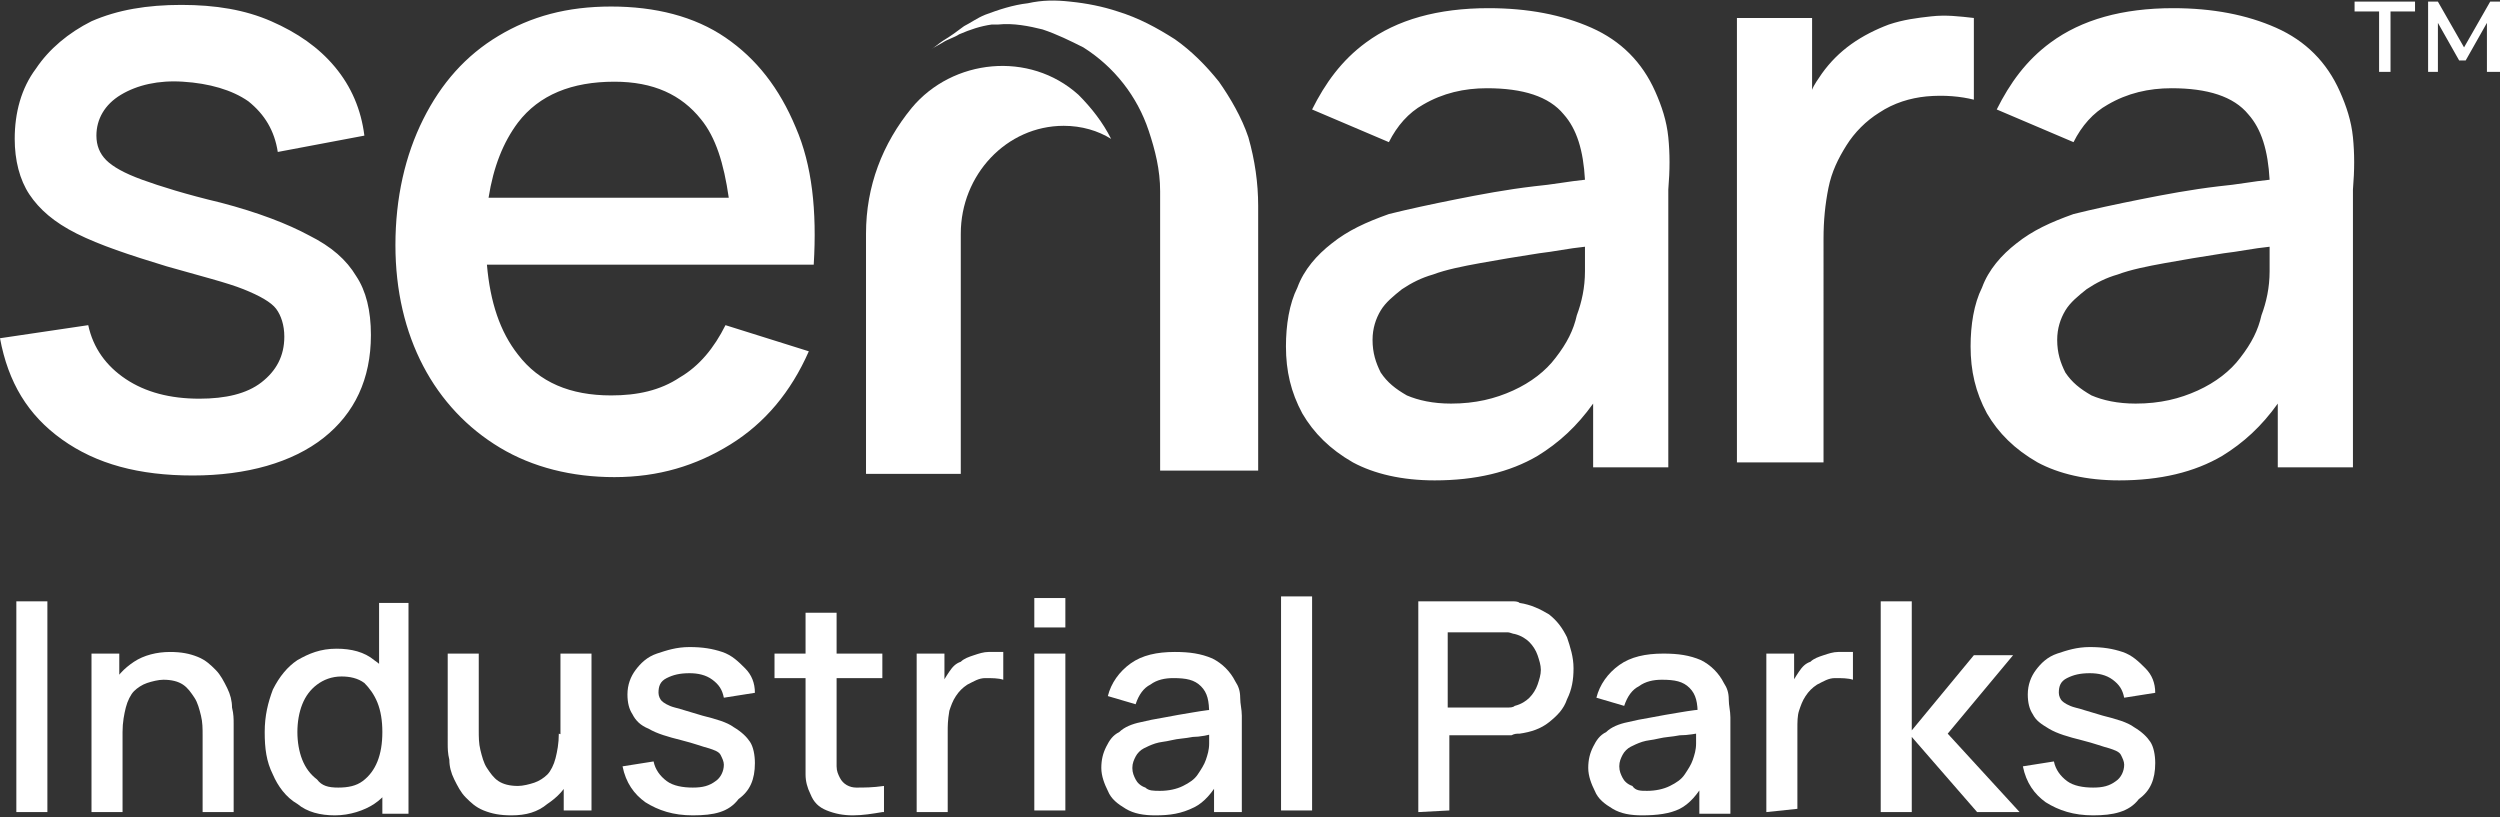 <?xml version="1.0" encoding="UTF-8"?>
<!-- Generator: Adobe Illustrator 25.0.0, SVG Export Plug-In . SVG Version: 6.00 Build 0)  -->
<svg xmlns="http://www.w3.org/2000/svg" xmlns:xlink="http://www.w3.org/1999/xlink" version="1.1" id="Layer_1" x="0px" y="0px" width="153px" height="50px" viewBox="0 0 153 50" style="enable-background:new 0 0 153 50;" xml:space="preserve">
<rect x="0" y="0" width="153" height="50" fill="#333333" stroke="none"/>
<style type="text/css">
	.st0{fill:#FFFFFF;}
</style>
<g>
	<g>
		<g>
			<path class="st0" d="M153,4.4V0.1h-0.6l-1.6,2.8l-1.6-2.8h-0.6v4.3h0.6v-3l1.3,2.3h0.4l1.3-2.3v3C152.2,4.4,153,4.4,153,4.4z      M144.1,0.1v0.6h1.5v3.7h0.7V0.7h1.5V0.1H144.1z M102.1,8.4c-0.1-1-0.4-1.9-0.8-2.8c-0.8-1.8-2.1-3.1-3.9-3.9s-3.9-1.2-6.3-1.2     c-3.1,0-5.6,0.7-7.5,2.1c-1.5,1.1-2.5,2.5-3.3,4.1l4.7,2c0.5-1,1.2-1.8,2.1-2.3c1.2-0.7,2.5-1,3.9-1c2.2,0,3.8,0.5,4.7,1.6     c0.8,0.9,1.2,2.2,1.3,4c-1,0.1-2,0.3-3.1,0.4c-1.7,0.2-3.3,0.5-4.8,0.8s-2.9,0.6-4.1,0.9c-1.4,0.5-2.5,1-3.5,1.8     c-0.9,0.7-1.7,1.6-2.1,2.7c-0.5,1-0.7,2.3-0.7,3.6c0,1.5,0.3,2.8,1,4.1c0.7,1.2,1.7,2.2,3.1,3c1.3,0.7,3,1.1,5,1.1     c2.5,0,4.6-0.5,6.3-1.5c1.3-0.8,2.4-1.8,3.4-3.2v3.9h4.6v-17C102.2,10.4,102.2,9.4,102.1,8.4L102.1,8.4z M97,16.6     c0,1-0.2,1.9-0.5,2.7c-0.2,0.9-0.6,1.7-1.3,2.6c-0.6,0.8-1.5,1.5-2.6,2s-2.3,0.8-3.8,0.8c-1.1,0-2-0.2-2.7-0.5     c-0.7-0.4-1.2-0.8-1.6-1.4c-0.3-0.6-0.5-1.2-0.5-2c0-0.7,0.2-1.3,0.5-1.8s0.8-0.9,1.3-1.3c0.6-0.4,1.2-0.7,1.9-0.9     c0.8-0.3,1.8-0.5,2.9-0.7c1.1-0.2,2.3-0.4,3.6-0.6c0.9-0.1,1.8-0.3,2.8-0.4C97,15.6,97,16.1,97,16.6L97,16.6z M144,8.4     c-0.1-1-0.4-1.9-0.8-2.8c-0.8-1.8-2.1-3.1-3.9-3.9c-1.8-0.8-3.9-1.2-6.3-1.2c-3.1,0-5.6,0.7-7.5,2.1c-1.5,1.1-2.5,2.5-3.3,4.1     l4.7,2c0.5-1,1.2-1.8,2.1-2.3c1.2-0.7,2.5-1,3.9-1c2.2,0,3.8,0.5,4.7,1.6c0.8,0.9,1.2,2.2,1.3,4c-1,0.1-2,0.3-3.1,0.4     c-1.7,0.2-3.3,0.5-4.8,0.8s-2.9,0.6-4.1,0.9c-1.4,0.5-2.5,1-3.5,1.8c-0.9,0.7-1.7,1.6-2.1,2.7c-0.5,1-0.7,2.3-0.7,3.6     c0,1.5,0.3,2.8,1,4.1c0.7,1.2,1.7,2.2,3.1,3c1.3,0.7,3,1.1,5,1.1c2.5,0,4.6-0.5,6.3-1.5c1.3-0.8,2.4-1.8,3.4-3.2v3.9h4.6v-17     C144.1,10.4,144.1,9.4,144,8.4L144,8.4z M138.9,16.6c0,1-0.2,1.9-0.5,2.7c-0.2,0.9-0.6,1.7-1.3,2.6c-0.6,0.8-1.5,1.5-2.6,2     s-2.3,0.8-3.8,0.8c-1.1,0-2-0.2-2.7-0.5c-0.7-0.4-1.2-0.8-1.6-1.4c-0.3-0.6-0.5-1.2-0.5-2c0-0.7,0.2-1.3,0.5-1.8s0.8-0.9,1.3-1.3     c0.6-0.4,1.2-0.7,1.9-0.9c0.8-0.3,1.8-0.5,2.9-0.7c1.1-0.2,2.3-0.4,3.6-0.6c0.9-0.1,1.8-0.3,2.8-0.4     C138.9,15.6,138.9,16.1,138.9,16.6L138.9,16.6z M118.2,1c-0.9,0.1-1.7,0.2-2.6,0.5c-0.8,0.3-1.6,0.7-2.3,1.2     c-0.7,0.5-1.3,1.1-1.8,1.8c-0.2,0.3-0.5,0.7-0.6,1V1.1h-4.6v27.2h5.3V14.6c0-1.1,0.1-2.1,0.3-3.1c0.2-1,0.6-1.8,1.1-2.6     s1.2-1.5,2-2c0.9-0.6,1.9-0.9,2.9-1c1.1-0.1,2.1,0,2.9,0.2v-5C119.9,1,119.1,0.9,118.2,1L118.2,1z M48.7,7.8     c-1-2.4-2.4-4.2-4.3-5.5c-1.9-1.3-4.3-1.9-7-1.9S32.5,1,30.5,2.2S27,5.1,25.9,7.3s-1.7,4.8-1.7,7.7c0,2.8,0.6,5.3,1.7,7.4     s2.7,3.8,4.7,5s4.4,1.8,7,1.8c2.7,0,5-0.7,7.1-2s3.7-3.2,4.8-5.7l-5.1-1.6c-0.7,1.4-1.6,2.5-2.8,3.2c-1.2,0.8-2.6,1.1-4.2,1.1     c-2.5,0-4.4-0.8-5.7-2.5c-1.1-1.4-1.7-3.2-1.9-5.5h20C50,12.9,49.7,10.1,48.7,7.8L48.7,7.8z M29.9,12.1c0.3-1.9,0.9-3.4,1.8-4.6     C33,5.8,35,5,37.6,5c2.4,0,4.1,0.8,5.3,2.3c0.9,1.1,1.4,2.7,1.7,4.8H29.9L29.9,12.1z M21.8,16.9c-0.6-1-1.5-1.8-2.9-2.5     c-1.3-0.7-3.1-1.4-5.4-2c-2.1-0.5-3.7-1-4.8-1.4s-1.8-0.8-2.2-1.2C6.1,9.4,5.9,8.9,5.9,8.3c0-1,0.5-1.9,1.5-2.5S9.7,4.9,11.2,5     c1.6,0.1,3,0.5,4,1.2C16.2,7,16.8,8,17,9.3l5.3-1c-0.2-1.6-0.8-3-1.8-4.2S18.2,2,16.6,1.3s-3.4-1-5.5-1s-3.9,0.3-5.5,1     C4.2,2,3,3,2.2,4.2C1.3,5.4,0.9,6.9,0.9,8.5c0,1.3,0.3,2.5,0.9,3.4s1.5,1.7,2.9,2.4c1.4,0.7,3.2,1.3,5.5,2c2.1,0.6,3.7,1,4.7,1.4     s1.7,0.8,2,1.2c0.3,0.4,0.5,1,0.5,1.7c0,1.2-0.5,2.1-1.4,2.8c-0.9,0.7-2.2,1-3.8,1c-1.8,0-3.3-0.4-4.5-1.2     c-1.2-0.8-2-1.9-2.3-3.3L0,20.7c0.5,2.7,1.7,4.7,3.8,6.2s4.7,2.2,8,2.2s6.1-0.8,8-2.3s2.9-3.6,2.9-6.3     C22.7,19,22.4,17.8,21.8,16.9L21.8,16.9z"></path>
			<path class="st0" d="M66,5.8C66,5.8,65.9,5.8,66,5.8c-3-2.7-7.7-2.2-10.2,0.8C54,8.8,53,11.4,53,14.3V29h5.8V14.3     c0-3.6,2.8-6.6,6.3-6.6c1.1,0,2.1,0.3,2.9,0.8C67.5,7.5,66.8,6.6,66,5.8z"></path>
			<path class="st0" d="M76.4,8.4C76,7.2,75.3,6,74.6,5c-0.8-1-1.7-1.9-2.7-2.6c-1.1-0.7-2.2-1.3-3.5-1.7c-0.9-0.3-1.9-0.5-2.9-0.6     C64.6,0,63.8,0,62.9,0.2c-0.9,0.1-1.8,0.4-2.6,0.7c-0.5,0.2-0.9,0.5-1.3,0.7c-0.4,0.3-0.8,0.6-1.3,0.9C57.4,2.7,57.2,2.9,57,3     l0.7-0.4c0.3-0.2,0.7-0.3,1-0.5c0.7-0.3,1.3-0.5,2-0.6c0.1,0,0.3,0,0.4,0C62,1.4,63,1.6,63.8,1.8c0.9,0.3,1.7,0.7,2.5,1.1     c1.9,1.2,3.3,3,4,5.1c0.4,1.2,0.7,2.4,0.7,3.7c0,0.4,0,0.9,0,1.3v15.8h6V12.6C77,11.2,76.8,9.8,76.4,8.4L76.4,8.4z"></path>
		</g>
	</g>
	<g>
		<path class="st0" d="M1,49.7V36.8h1.9v12.9H1z"></path>
		<path class="st0" d="M5.6,49.7V40h1.7v2.8h0.2v6.9H5.6z M12.4,49.7v-4.7c0-0.4,0-0.8-0.1-1.2c-0.1-0.4-0.2-0.8-0.4-1.1    c-0.2-0.3-0.4-0.6-0.7-0.8c-0.3-0.2-0.7-0.3-1.2-0.3c-0.3,0-0.7,0.1-1,0.2c-0.3,0.1-0.6,0.3-0.8,0.5c-0.2,0.2-0.4,0.6-0.5,1    c-0.1,0.4-0.2,0.9-0.2,1.5l-1.2-0.4c0-0.9,0.2-1.6,0.5-2.3c0.3-0.7,0.8-1.2,1.4-1.6c0.6-0.4,1.4-0.6,2.2-0.6    c0.7,0,1.2,0.1,1.7,0.3c0.5,0.2,0.8,0.5,1.1,0.8c0.3,0.3,0.5,0.7,0.7,1.1s0.3,0.8,0.3,1.2c0.1,0.4,0.1,0.7,0.1,1v5.4H12.4z"></path>
		<path class="st0" d="M20.5,49.9c-0.9,0-1.7-0.2-2.3-0.7c-0.7-0.4-1.2-1.1-1.5-1.8c-0.4-0.8-0.5-1.6-0.5-2.6c0-1,0.2-1.8,0.5-2.6    c0.4-0.8,0.9-1.4,1.5-1.8c0.7-0.4,1.4-0.7,2.4-0.7c0.9,0,1.7,0.2,2.3,0.7c0.6,0.4,1.1,1,1.4,1.8c0.3,0.8,0.5,1.6,0.5,2.6    c0,1-0.2,1.8-0.5,2.6c-0.3,0.8-0.8,1.4-1.4,1.8S21.4,49.9,20.5,49.9L20.5,49.9z M20.7,48.2c0.6,0,1.1-0.1,1.5-0.4    c0.4-0.3,0.7-0.7,0.9-1.2c0.2-0.5,0.3-1.1,0.3-1.8c0-0.7-0.1-1.3-0.3-1.8c-0.2-0.5-0.5-0.9-0.8-1.2c-0.4-0.3-0.9-0.4-1.4-0.4    c-0.6,0-1.1,0.2-1.5,0.5c-0.4,0.3-0.7,0.7-0.9,1.2c-0.2,0.5-0.3,1.1-0.3,1.7c0,0.6,0.1,1.2,0.3,1.7c0.2,0.5,0.5,0.9,0.9,1.2    C19.7,48.1,20.1,48.2,20.7,48.2z M23.4,49.7v-6.9h-0.2v-5.9H25v12.9H23.4z"></path>
		<path class="st0" d="M31.3,49.9c-0.7,0-1.2-0.1-1.7-0.3c-0.5-0.2-0.8-0.5-1.1-0.8c-0.3-0.3-0.5-0.7-0.7-1.1    c-0.2-0.4-0.3-0.8-0.3-1.2c-0.1-0.4-0.1-0.7-0.1-1V40h1.9v4.7c0,0.4,0,0.8,0.1,1.2c0.1,0.4,0.2,0.8,0.4,1.1s0.4,0.6,0.7,0.8    c0.3,0.2,0.7,0.3,1.2,0.3c0.3,0,0.7-0.1,1-0.2c0.3-0.1,0.6-0.3,0.8-0.5c0.2-0.2,0.4-0.6,0.5-1c0.1-0.4,0.2-0.9,0.2-1.5l1.2,0.4    c0,0.9-0.2,1.6-0.5,2.3c-0.3,0.7-0.8,1.2-1.4,1.6C32.9,49.7,32.2,49.9,31.3,49.9z M34.5,49.7v-2.8h-0.2V40h1.9v9.6H34.5z"></path>
		<path class="st0" d="M42.4,49.9c-1.2,0-2.1-0.3-2.9-0.8c-0.7-0.5-1.2-1.2-1.4-2.2l1.9-0.3c0.1,0.5,0.4,0.9,0.8,1.2    c0.4,0.3,1,0.4,1.6,0.4c0.6,0,1-0.1,1.4-0.4c0.3-0.2,0.5-0.6,0.5-1c0-0.2-0.1-0.4-0.2-0.6c-0.1-0.2-0.4-0.3-0.7-0.4    c-0.4-0.1-0.9-0.3-1.7-0.5c-0.8-0.2-1.5-0.4-2-0.7c-0.5-0.2-0.8-0.5-1-0.9c-0.2-0.3-0.3-0.7-0.3-1.2c0-0.6,0.2-1.1,0.5-1.5    c0.3-0.4,0.7-0.8,1.3-1c0.6-0.2,1.2-0.4,2-0.4c0.8,0,1.4,0.1,2,0.3c0.6,0.2,1,0.6,1.4,1c0.4,0.4,0.6,0.9,0.6,1.5l-1.9,0.3    c-0.1-0.5-0.3-0.8-0.7-1.1c-0.4-0.3-0.9-0.4-1.4-0.4c-0.6,0-1,0.1-1.4,0.3c-0.4,0.2-0.5,0.5-0.5,0.9c0,0.2,0.1,0.4,0.2,0.5    c0.1,0.1,0.4,0.3,0.8,0.4c0.4,0.1,1,0.3,1.7,0.5c0.8,0.2,1.5,0.4,1.9,0.7c0.5,0.3,0.8,0.6,1,0.9c0.2,0.3,0.3,0.8,0.3,1.3    c0,1-0.3,1.7-1,2.2C44.6,49.7,43.7,49.9,42.4,49.9L42.4,49.9z"></path>
		<path class="st0" d="M47.4,41.5V40H54v1.5H47.4z M54,49.7c-0.6,0.1-1.2,0.2-1.8,0.2c-0.6,0-1.1-0.1-1.6-0.3c-0.5-0.2-0.8-0.5-1-1    c-0.2-0.4-0.3-0.8-0.3-1.2c0-0.4,0-0.9,0-1.4v-8.5h1.9v8.4c0,0.4,0,0.7,0,1c0,0.3,0.1,0.5,0.2,0.7c0.2,0.4,0.6,0.6,1,0.6    c0.5,0,1,0,1.7-0.1V49.7z"></path>
		<path class="st0" d="M56.1,49.7V40h1.7v2.3l-0.2-0.3c0.1-0.3,0.3-0.6,0.5-0.9c0.2-0.3,0.4-0.5,0.7-0.6c0.2-0.2,0.5-0.3,0.8-0.4    c0.3-0.1,0.6-0.2,0.9-0.2c0.3,0,0.6,0,0.9,0v1.7c-0.3-0.1-0.7-0.1-1.1-0.1c-0.4,0-0.7,0.2-1.1,0.4c-0.3,0.2-0.5,0.4-0.7,0.7    c-0.2,0.3-0.3,0.6-0.4,0.9C58,44.1,58,44.4,58,44.8v4.9L56.1,49.7L56.1,49.7z"></path>
		<path class="st0" d="M63.3,38.4v-1.8h1.9v1.8H63.3z M63.3,49.7V40h1.9v9.6H63.3z"></path>
		<path class="st0" d="M70.7,49.9c-0.7,0-1.3-0.1-1.8-0.4c-0.5-0.3-0.9-0.6-1.1-1.1c-0.2-0.4-0.4-0.9-0.4-1.4c0-0.5,0.1-0.9,0.3-1.3    c0.2-0.4,0.4-0.7,0.8-0.9c0.3-0.3,0.8-0.5,1.3-0.6c0.4-0.1,0.9-0.2,1.5-0.3c0.5-0.1,1.1-0.2,1.7-0.3c0.6-0.1,1.2-0.2,1.8-0.2    L74,43.7c0-0.8-0.1-1.3-0.5-1.7s-0.9-0.5-1.7-0.5c-0.5,0-1,0.1-1.4,0.4c-0.4,0.2-0.7,0.6-0.9,1.2l-1.7-0.5c0.2-0.8,0.7-1.5,1.4-2    c0.7-0.5,1.6-0.7,2.7-0.7c0.9,0,1.6,0.1,2.3,0.4c0.6,0.3,1.1,0.8,1.4,1.4c0.2,0.3,0.3,0.6,0.3,1c0,0.4,0.1,0.7,0.1,1.1v5.9h-1.7    v-2.2l0.3,0.3c-0.4,0.7-0.9,1.3-1.5,1.6C72.3,49.8,71.6,49.9,70.7,49.9L70.7,49.9z M71,48.4c0.5,0,1-0.1,1.4-0.3    c0.4-0.2,0.7-0.4,0.9-0.7c0.2-0.3,0.4-0.6,0.5-0.9c0.1-0.3,0.2-0.6,0.2-1c0-0.4,0-0.6,0-0.9l0.6,0.2C74,45,73.4,45.1,73,45.1    c-0.5,0.1-0.9,0.1-1.3,0.2s-0.7,0.1-1,0.2c-0.3,0.1-0.5,0.2-0.7,0.3c-0.2,0.1-0.4,0.3-0.5,0.5c-0.1,0.2-0.2,0.4-0.2,0.7    c0,0.3,0.1,0.5,0.2,0.7c0.1,0.2,0.3,0.4,0.6,0.5C70.3,48.4,70.6,48.4,71,48.4z"></path>
		<path class="st0" d="M78.4,49.7V36.5h1.9v13.1H78.4z"></path>
		<path class="st0" d="M86.8,49.7V36.8H92c0.1,0,0.3,0,0.5,0c0.2,0,0.4,0,0.5,0.1c0.7,0.1,1.3,0.4,1.8,0.7c0.5,0.4,0.8,0.8,1.1,1.4    c0.2,0.6,0.4,1.2,0.4,1.9c0,0.7-0.1,1.3-0.4,1.9c-0.2,0.6-0.6,1-1.1,1.4c-0.5,0.4-1.1,0.6-1.8,0.7c-0.2,0-0.3,0-0.5,0.1    c-0.2,0-0.3,0-0.5,0h-3.3v4.6L86.8,49.7L86.8,49.7z M88.6,43.3h3.3c0.1,0,0.3,0,0.4,0c0.1,0,0.3,0,0.4-0.1    c0.4-0.1,0.7-0.3,0.9-0.5c0.2-0.2,0.4-0.5,0.5-0.8c0.1-0.3,0.2-0.6,0.2-0.9c0-0.3-0.1-0.6-0.2-0.9c-0.1-0.3-0.3-0.6-0.5-0.8    c-0.2-0.2-0.5-0.4-0.9-0.5c-0.1,0-0.3-0.1-0.4-0.1c-0.1,0-0.3,0-0.4,0h-3.3V43.3z"></path>
		<path class="st0" d="M100.5,49.9c-0.7,0-1.3-0.1-1.8-0.4c-0.5-0.3-0.9-0.6-1.1-1.1c-0.2-0.4-0.4-0.9-0.4-1.4    c0-0.5,0.1-0.9,0.3-1.3c0.2-0.4,0.4-0.7,0.8-0.9c0.3-0.3,0.8-0.5,1.3-0.6c0.4-0.1,0.9-0.2,1.5-0.3c0.5-0.1,1.1-0.2,1.7-0.3    c0.6-0.1,1.2-0.2,1.8-0.2l-0.7,0.4c0-0.8-0.1-1.3-0.5-1.7s-0.9-0.5-1.7-0.5c-0.5,0-1,0.1-1.4,0.4c-0.4,0.2-0.7,0.6-0.9,1.2    l-1.7-0.5c0.2-0.8,0.7-1.5,1.4-2c0.7-0.5,1.6-0.7,2.7-0.7c0.9,0,1.6,0.1,2.3,0.4c0.6,0.3,1.1,0.8,1.4,1.4c0.2,0.3,0.3,0.6,0.3,1    c0,0.4,0.1,0.7,0.1,1.1v5.9H104v-2.2l0.3,0.3c-0.4,0.7-0.9,1.3-1.5,1.6C102.2,49.8,101.4,49.9,100.5,49.9L100.5,49.9z M100.8,48.4    c0.5,0,1-0.1,1.4-0.3c0.4-0.2,0.7-0.4,0.9-0.7c0.2-0.3,0.4-0.6,0.5-0.9c0.1-0.3,0.2-0.6,0.2-1c0-0.4,0-0.6,0-0.9l0.6,0.2    c-0.6,0.1-1.1,0.2-1.6,0.2c-0.5,0.1-0.9,0.1-1.3,0.2c-0.4,0.1-0.7,0.1-1,0.2c-0.3,0.1-0.5,0.2-0.7,0.3c-0.2,0.1-0.4,0.3-0.5,0.5    c-0.1,0.2-0.2,0.4-0.2,0.7c0,0.3,0.1,0.5,0.2,0.7c0.1,0.2,0.3,0.4,0.6,0.5C100.1,48.4,100.4,48.4,100.8,48.4z"></path>
		<path class="st0" d="M108.1,49.7V40h1.7v2.3l-0.2-0.3c0.1-0.3,0.3-0.6,0.5-0.9c0.2-0.3,0.4-0.5,0.7-0.6c0.2-0.2,0.5-0.3,0.8-0.4    c0.3-0.1,0.6-0.2,0.9-0.2c0.3,0,0.6,0,0.9,0v1.7c-0.3-0.1-0.7-0.1-1.1-0.1c-0.4,0-0.7,0.2-1.1,0.4c-0.3,0.2-0.5,0.4-0.7,0.7    c-0.2,0.3-0.3,0.6-0.4,0.9c-0.1,0.3-0.1,0.7-0.1,1.1v4.9L108.1,49.7L108.1,49.7z"></path>
		<path class="st0" d="M115.1,49.7l0-12.9h1.9v7.9l3.8-4.6h2.4l-4,4.8l4.4,4.8H121l-4-4.6v4.6H115.1z"></path>
		<path class="st0" d="M128.1,49.9c-1.2,0-2.1-0.3-2.9-0.8c-0.7-0.5-1.2-1.2-1.4-2.2l1.9-0.3c0.1,0.5,0.4,0.9,0.8,1.2    c0.4,0.3,1,0.4,1.6,0.4c0.6,0,1-0.1,1.4-0.4c0.3-0.2,0.5-0.6,0.5-1c0-0.2-0.1-0.4-0.2-0.6c-0.1-0.2-0.4-0.3-0.7-0.4    c-0.4-0.1-0.9-0.3-1.7-0.5c-0.8-0.2-1.5-0.4-2-0.7s-0.8-0.5-1-0.9c-0.2-0.3-0.3-0.7-0.3-1.2c0-0.6,0.2-1.1,0.5-1.5    c0.3-0.4,0.7-0.8,1.3-1c0.6-0.2,1.2-0.4,2-0.4c0.8,0,1.4,0.1,2,0.3c0.6,0.2,1,0.6,1.4,1c0.4,0.4,0.6,0.9,0.6,1.5l-1.9,0.3    c-0.1-0.5-0.3-0.8-0.7-1.1c-0.4-0.3-0.9-0.4-1.4-0.4c-0.6,0-1,0.1-1.4,0.3c-0.4,0.2-0.5,0.5-0.5,0.9c0,0.2,0.1,0.4,0.2,0.5    c0.1,0.1,0.4,0.3,0.8,0.4c0.4,0.1,1,0.3,1.7,0.5c0.8,0.2,1.5,0.4,1.9,0.7c0.5,0.3,0.8,0.6,1,0.9c0.2,0.3,0.3,0.8,0.3,1.3    c0,1-0.3,1.7-1,2.2C130.3,49.7,129.3,49.9,128.1,49.9L128.1,49.9z"></path>
	</g>
</g>
</svg>
